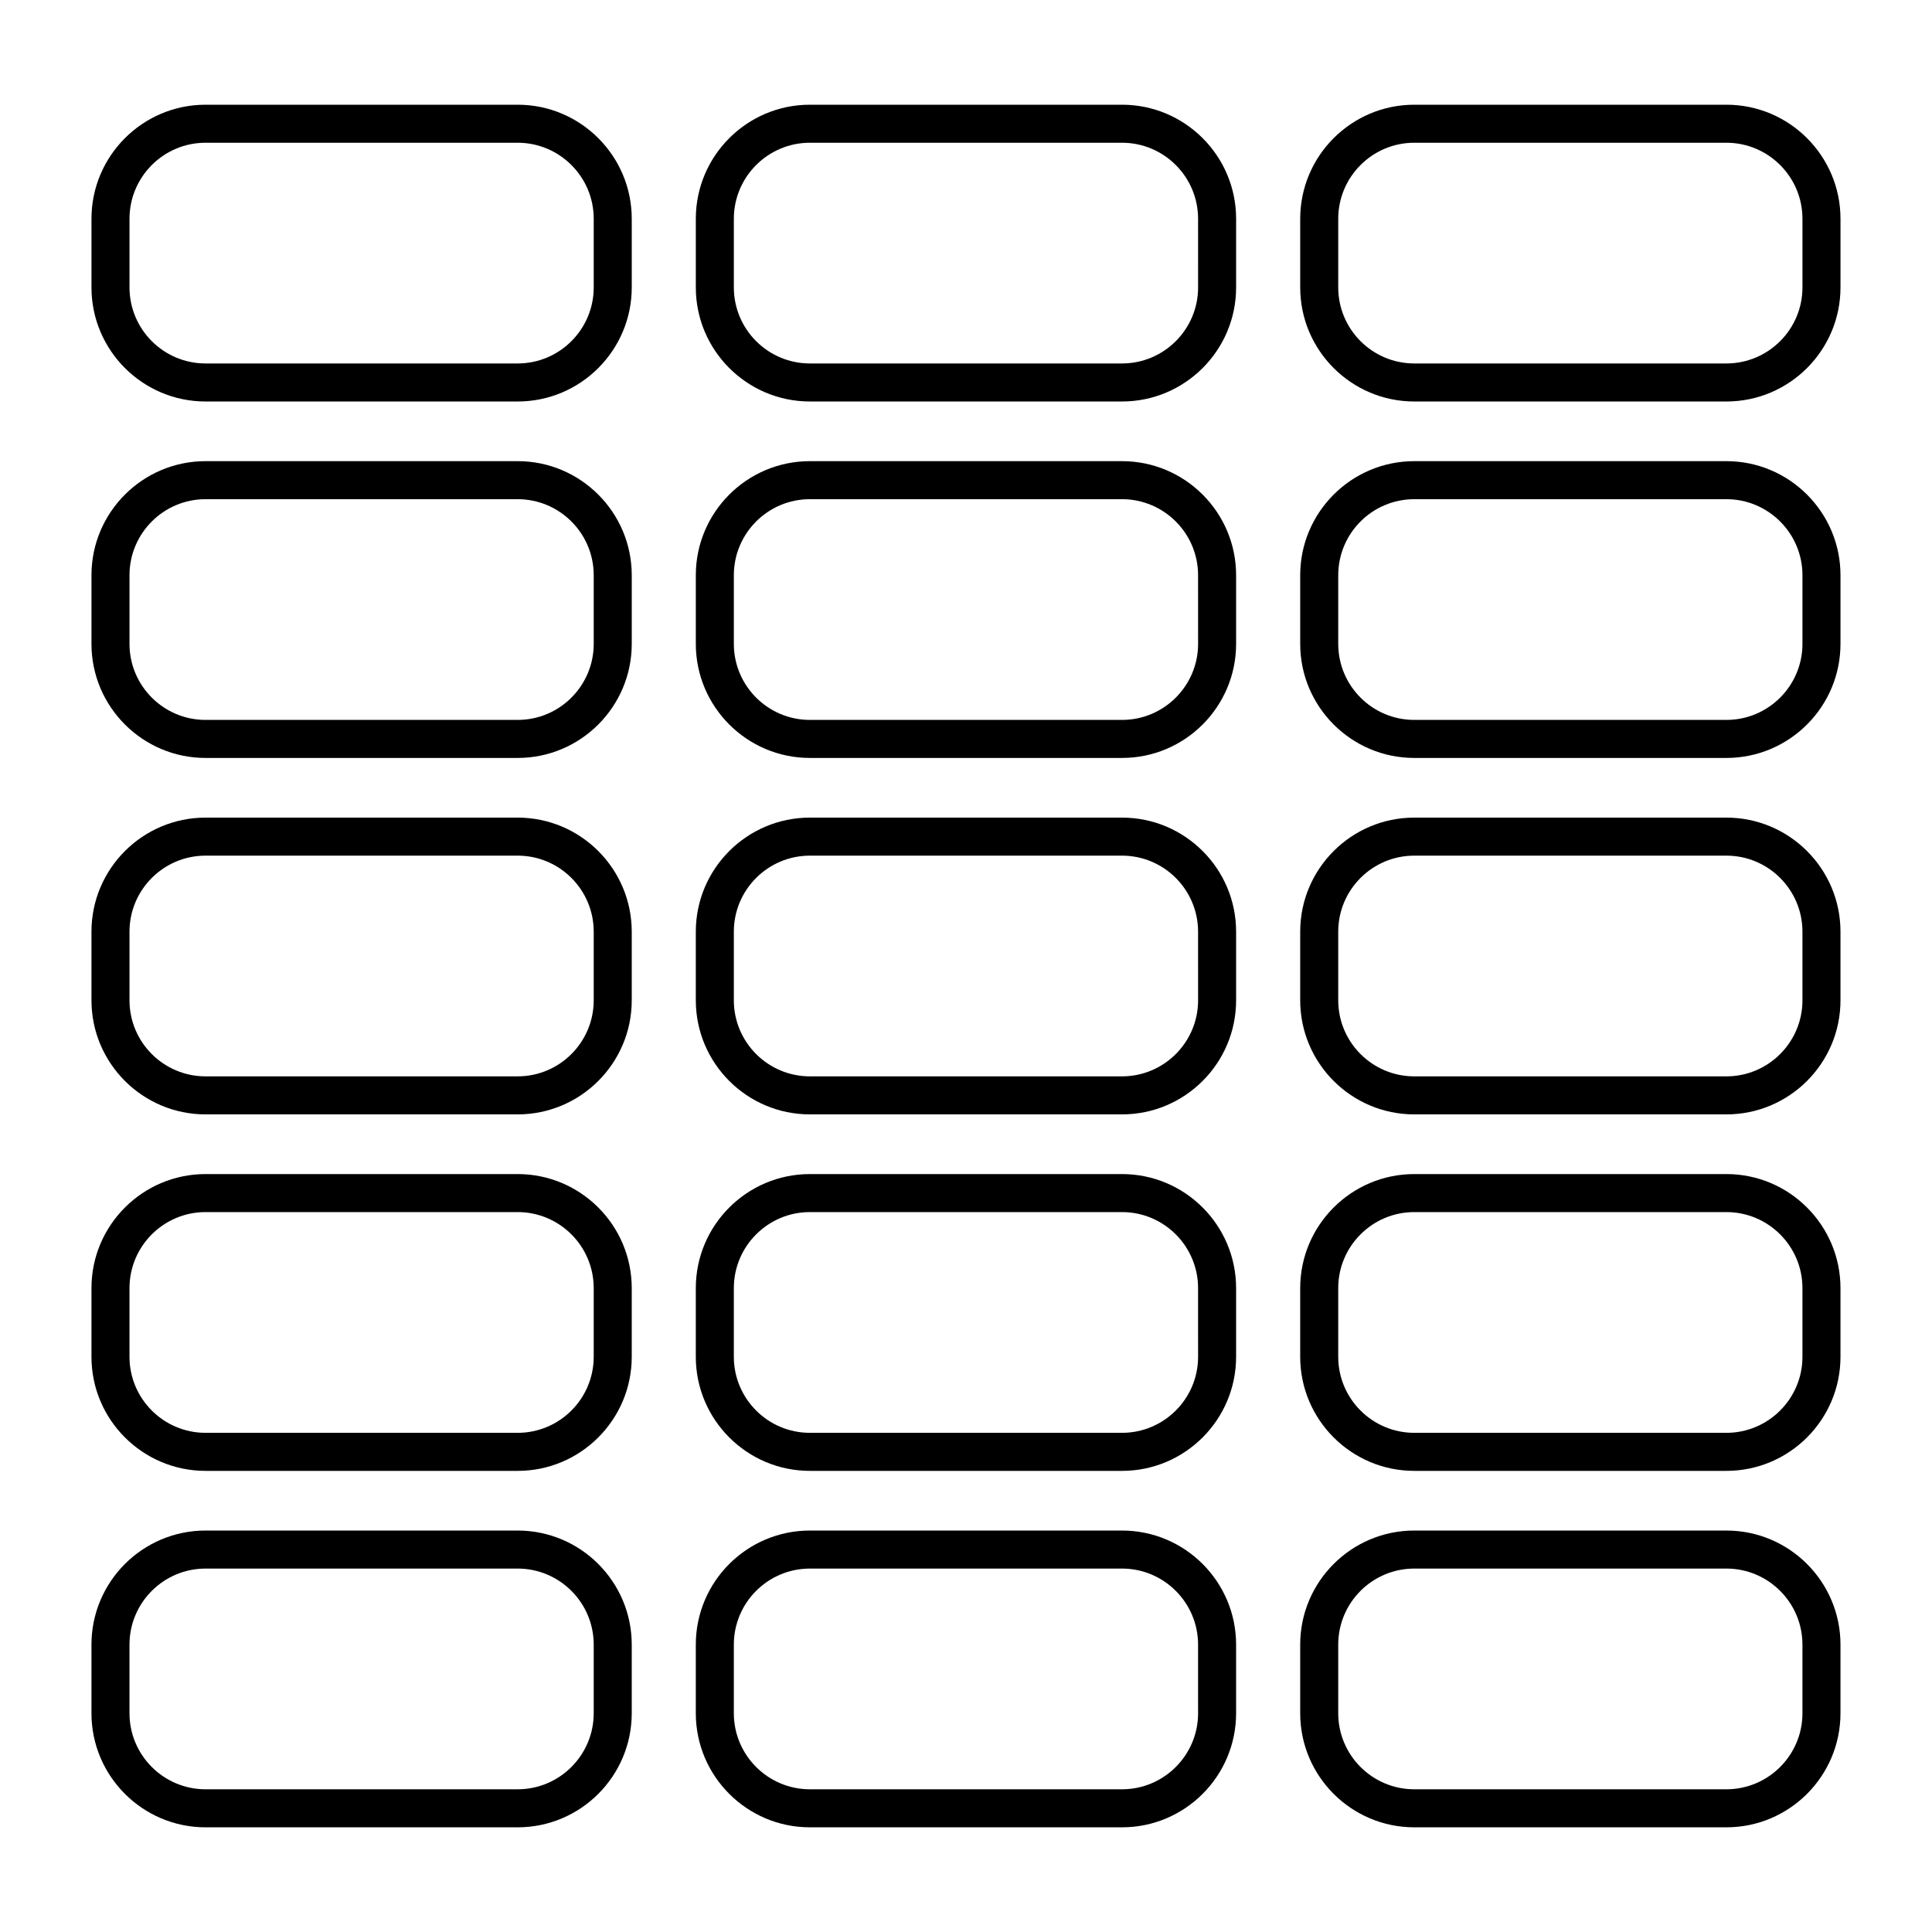 <?xml version="1.0" encoding="UTF-8"?>
<!-- Uploaded to: SVG Repo, www.svgrepo.com, Generator: SVG Repo Mixer Tools -->
<svg fill="#000000" width="800px" height="800px" version="1.1" viewBox="144 144 512 512" xmlns="http://www.w3.org/2000/svg">
 <path d="m281.19 171.75h-82.719c-16.668 0-30.23 13.559-30.23 30.23v18.188c0 16.668 13.559 30.23 30.23 30.23h82.719c16.668 0 30.23-13.559 30.23-30.23v-18.188c-0.004-16.672-13.562-30.23-30.23-30.23zm20.152 48.418c0 11.113-9.039 20.152-20.152 20.152h-82.719c-11.113 0-20.152-9.039-20.152-20.152v-18.188c0-11.113 9.039-20.152 20.152-20.152h82.719c11.113 0 20.152 9.039 20.152 20.152zm140.01-48.418h-82.723c-16.668 0-30.23 13.559-30.23 30.23v18.188c0 16.668 13.559 30.23 30.23 30.23h82.723c16.668 0 30.23-13.559 30.23-30.23v-18.188c0-16.672-13.559-30.23-30.23-30.23zm20.156 48.418c0 11.113-9.039 20.152-20.152 20.152h-82.727c-11.113 0-20.152-9.039-20.152-20.152v-18.188c0-11.113 9.039-20.152 20.152-20.152h82.723c11.113 0 20.152 9.039 20.152 20.152zm140.01-48.418h-82.719c-16.668 0-30.23 13.559-30.23 30.23v18.188c0 16.668 13.559 30.23 30.23 30.23h82.719c16.668 0 30.23-13.559 30.23-30.23v-18.188c0-16.672-13.562-30.23-30.23-30.23zm20.152 48.418c0 11.113-9.039 20.152-20.152 20.152h-82.719c-11.113 0-20.152-9.039-20.152-20.152v-18.188c0-11.113 9.039-20.152 20.152-20.152h82.719c11.113 0 20.152 9.039 20.152 20.152zm-340.48 46.043h-82.719c-16.668 0-30.23 13.559-30.23 30.23v18.191c0 16.668 13.559 30.23 30.23 30.23h82.719c16.668 0 30.23-13.559 30.23-30.23v-18.191c-0.004-16.668-13.562-30.23-30.23-30.23zm20.152 48.422c0 11.113-9.039 20.152-20.152 20.152h-82.719c-11.113 0-20.152-9.039-20.152-20.152v-18.191c0-11.113 9.039-20.152 20.152-20.152h82.719c11.113 0 20.152 9.039 20.152 20.152zm140.01-48.422h-82.723c-16.668 0-30.23 13.559-30.23 30.23v18.191c0 16.668 13.559 30.23 30.23 30.23h82.723c16.668 0 30.23-13.559 30.23-30.23v-18.191c0-16.668-13.559-30.23-30.23-30.23zm20.156 48.422c0 11.113-9.039 20.152-20.152 20.152h-82.727c-11.113 0-20.152-9.039-20.152-20.152v-18.191c0-11.113 9.039-20.152 20.152-20.152h82.723c11.113 0 20.152 9.039 20.152 20.152zm140.01-48.422h-82.719c-16.668 0-30.23 13.559-30.23 30.23v18.191c0 16.668 13.559 30.23 30.23 30.23h82.719c16.668 0 30.23-13.559 30.23-30.23v-18.191c0-16.668-13.562-30.23-30.23-30.23zm20.152 48.422c0 11.113-9.039 20.152-20.152 20.152h-82.719c-11.113 0-20.152-9.039-20.152-20.152v-18.191c0-11.113 9.039-20.152 20.152-20.152h82.719c11.113 0 20.152 9.039 20.152 20.152zm-340.48 46.043h-82.719c-16.668 0-30.23 13.559-30.23 30.23v18.188c0 16.668 13.559 30.23 30.23 30.23h82.719c16.668 0 30.23-13.559 30.23-30.23v-18.188c-0.004-16.672-13.562-30.23-30.23-30.23zm20.152 48.418c0 11.113-9.039 20.152-20.152 20.152h-82.719c-11.113 0-20.152-9.039-20.152-20.152v-18.188c0-11.113 9.039-20.152 20.152-20.152h82.719c11.113 0 20.152 9.039 20.152 20.152zm140.01-48.418h-82.723c-16.668 0-30.23 13.559-30.23 30.23v18.188c0 16.668 13.559 30.23 30.23 30.23h82.723c16.668 0 30.23-13.559 30.23-30.23v-18.188c0-16.672-13.559-30.23-30.23-30.23zm20.156 48.418c0 11.113-9.039 20.152-20.152 20.152h-82.727c-11.113 0-20.152-9.039-20.152-20.152v-18.188c0-11.113 9.039-20.152 20.152-20.152h82.723c11.113 0 20.152 9.039 20.152 20.152zm140.01-48.418h-82.719c-16.668 0-30.23 13.559-30.23 30.23v18.188c0 16.668 13.559 30.23 30.23 30.23h82.719c16.668 0 30.23-13.559 30.23-30.23v-18.188c0-16.672-13.562-30.23-30.23-30.23zm20.152 48.418c0 11.113-9.039 20.152-20.152 20.152h-82.719c-11.113 0-20.152-9.039-20.152-20.152v-18.188c0-11.113 9.039-20.152 20.152-20.152h82.719c11.113 0 20.152 9.039 20.152 20.152zm-340.48 46.047h-82.719c-16.668 0-30.23 13.559-30.23 30.23v18.195c0 16.668 13.559 30.23 30.23 30.23h82.719c16.668 0 30.23-13.559 30.23-30.23v-18.195c-0.004-16.672-13.562-30.23-30.23-30.23zm20.152 48.422c0 11.113-9.039 20.152-20.152 20.152h-82.719c-11.113 0-20.152-9.039-20.152-20.152v-18.195c0-11.113 9.039-20.152 20.152-20.152h82.719c11.113 0 20.152 9.039 20.152 20.152zm140.01-48.422h-82.723c-16.668 0-30.23 13.559-30.23 30.23v18.195c0 16.668 13.559 30.23 30.23 30.23h82.723c16.668 0 30.23-13.559 30.23-30.23v-18.195c0-16.672-13.559-30.23-30.23-30.23zm20.156 48.422c0 11.113-9.039 20.152-20.152 20.152h-82.727c-11.113 0-20.152-9.039-20.152-20.152v-18.195c0-11.113 9.039-20.152 20.152-20.152h82.723c11.113 0 20.152 9.039 20.152 20.152zm140.01-48.422h-82.719c-16.668 0-30.23 13.559-30.23 30.23v18.195c0 16.668 13.559 30.23 30.23 30.23h82.719c16.668 0 30.23-13.559 30.23-30.23v-18.195c0-16.672-13.562-30.23-30.23-30.23zm20.152 48.422c0 11.113-9.039 20.152-20.152 20.152h-82.719c-11.113 0-20.152-9.039-20.152-20.152v-18.195c0-11.113 9.039-20.152 20.152-20.152h82.719c11.113 0 20.152 9.039 20.152 20.152zm-340.48 46.047h-82.719c-16.668 0-30.23 13.559-30.23 30.23v18.188c0 16.668 13.559 30.23 30.23 30.23h82.719c16.668 0 30.23-13.559 30.23-30.23v-18.188c-0.004-16.672-13.562-30.23-30.23-30.23zm20.152 48.418c0 11.113-9.039 20.152-20.152 20.152h-82.719c-11.113 0-20.152-9.039-20.152-20.152v-18.188c0-11.113 9.039-20.152 20.152-20.152h82.719c11.113 0 20.152 9.039 20.152 20.152zm140.01-48.418h-82.723c-16.668 0-30.23 13.559-30.23 30.23v18.188c0 16.668 13.559 30.23 30.23 30.23h82.723c16.668 0 30.23-13.559 30.23-30.23v-18.188c0-16.672-13.559-30.23-30.23-30.23zm20.156 48.418c0 11.113-9.039 20.152-20.152 20.152h-82.727c-11.113 0-20.152-9.039-20.152-20.152v-18.188c0-11.113 9.039-20.152 20.152-20.152h82.723c11.113 0 20.152 9.039 20.152 20.152zm140.01-48.418h-82.719c-16.668 0-30.23 13.559-30.23 30.23v18.188c0 16.668 13.559 30.23 30.23 30.23h82.719c16.668 0 30.23-13.559 30.23-30.23v-18.188c0-16.672-13.562-30.23-30.23-30.23zm20.152 48.418c0 11.113-9.039 20.152-20.152 20.152h-82.719c-11.113 0-20.152-9.039-20.152-20.152v-18.188c0-11.113 9.039-20.152 20.152-20.152h82.719c11.113 0 20.152 9.039 20.152 20.152z"/>
</svg>